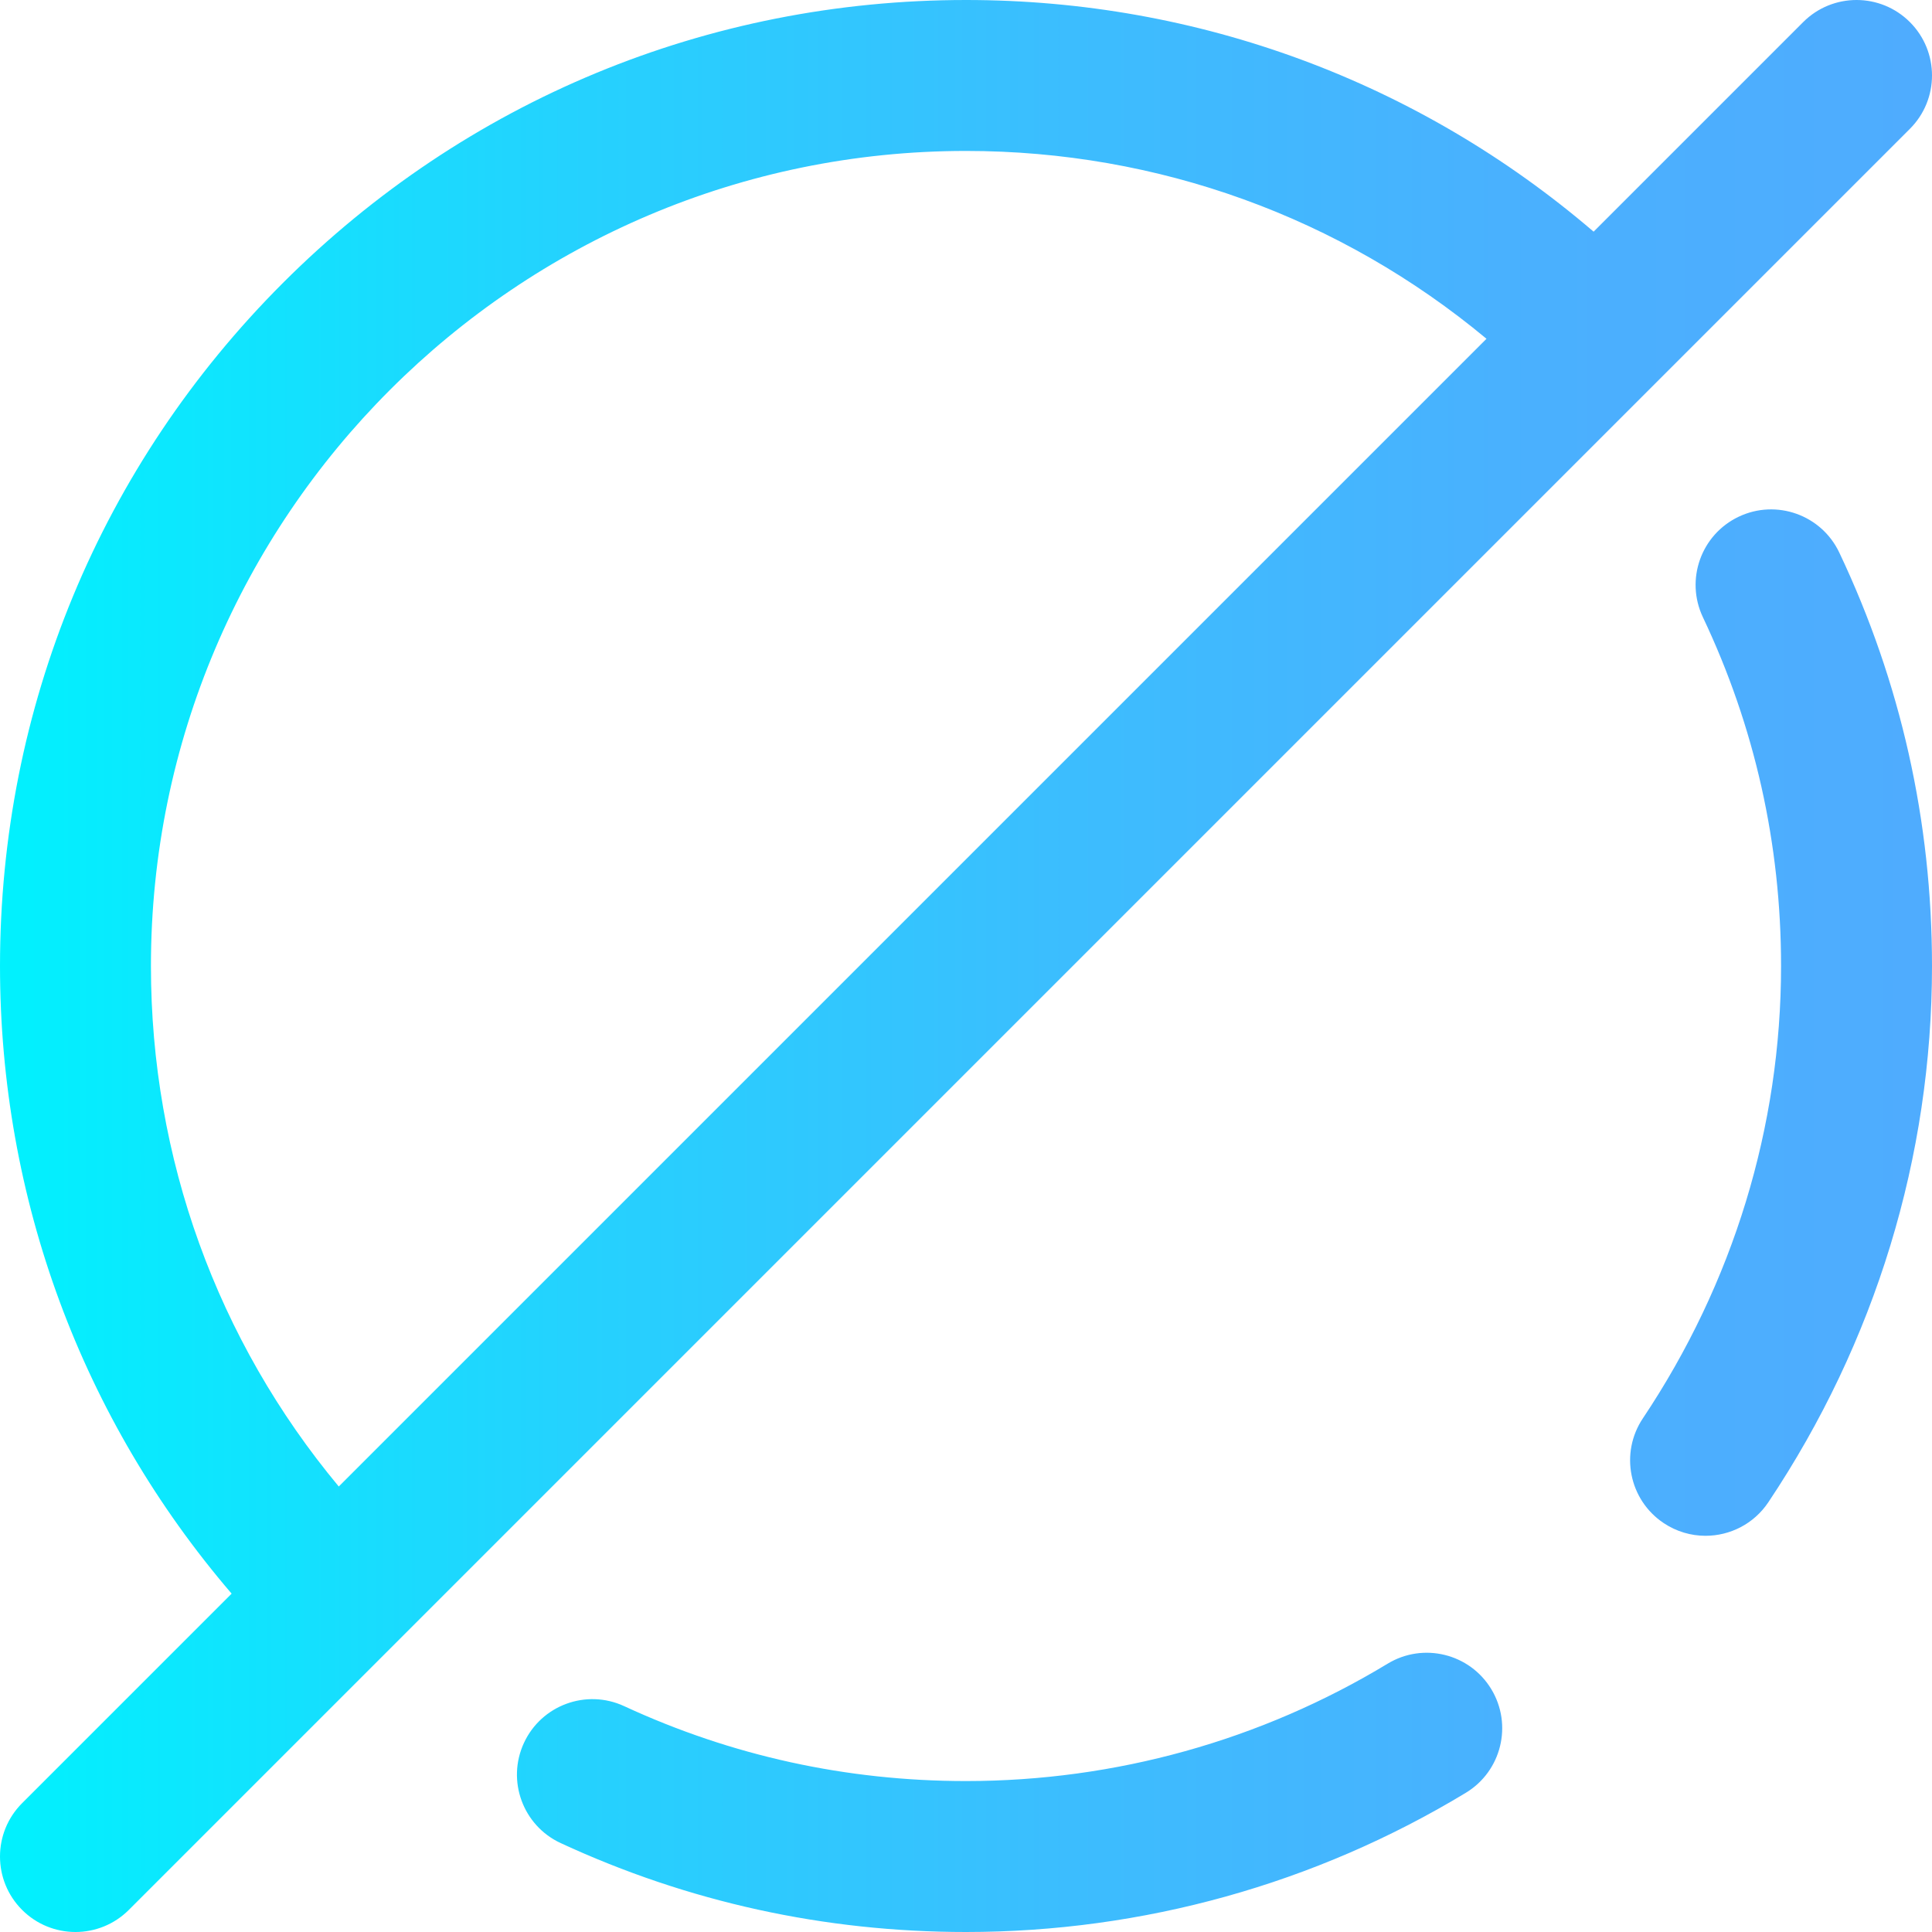 <svg id="Layer_1" enable-background="new 0 0 512 512" height="512" viewBox="0 0 512 512" width="512" xmlns="http://www.w3.org/2000/svg" xmlns:xlink="http://www.w3.org/1999/xlink"><linearGradient id="SVGID_1_" gradientUnits="userSpaceOnUse" x1="0" x2="512" y1="256" y2="256"><stop offset="0" stop-color="#00f2fe"/><stop offset=".021" stop-color="#03effe"/><stop offset=".293" stop-color="#24d2fe"/><stop offset=".554" stop-color="#3cbdfe"/><stop offset=".796" stop-color="#4ab0fe"/><stop offset="1" stop-color="#4facfe"/></linearGradient><path d="m506.142 5.858c-7.811-7.811-20.474-7.811-28.284 0l-55.536 55.536c-46.339-39.704-104.761-61.394-166.322-61.394-68.38 0-132.667 26.628-181.02 74.98s-74.98 112.64-74.98 181.02c0 61.619 21.671 120 61.384 166.332l-55.526 55.526c-7.811 7.811-7.811 20.474 0 28.284 3.905 3.905 9.023 5.858 14.142 5.858s10.237-1.953 14.142-5.858l472-472c7.811-7.81 7.811-20.474 0-28.284zm-466.142 250.142c0-119.103 96.897-216 216-216 50.888 0 99.231 17.567 137.937 49.779l-304.159 304.159c-32.218-38.7-49.778-87.004-49.778-137.938zm447.428-109.57c16.305 34.383 24.572 71.247 24.572 109.57 0 50.531-14.999 99.674-43.374 142.116-3.856 5.768-10.191 8.886-16.645 8.886-3.821 0-7.683-1.092-11.098-3.375-9.183-6.139-11.65-18.56-5.511-27.742 23.963-35.841 36.628-77.296 36.628-119.885 0-32.348-6.969-63.446-20.714-92.43-4.733-9.98-.479-21.908 9.501-26.641 9.982-4.735 21.908-.479 26.641 9.501zm-92.222 301.209c5.723 9.447 2.703 21.746-6.745 27.468-39.844 24.136-85.648 36.893-132.461 36.893-37.489 0-73.623-7.925-107.399-23.555-10.024-4.639-14.39-16.526-9.751-26.55s16.526-14.388 26.55-9.751c28.473 13.175 58.955 19.856 90.6 19.856 39.505 0 78.143-10.756 111.738-31.106 9.446-5.724 21.745-2.704 27.468 6.745z" fill="url(#SVGID_1_)"/></svg>